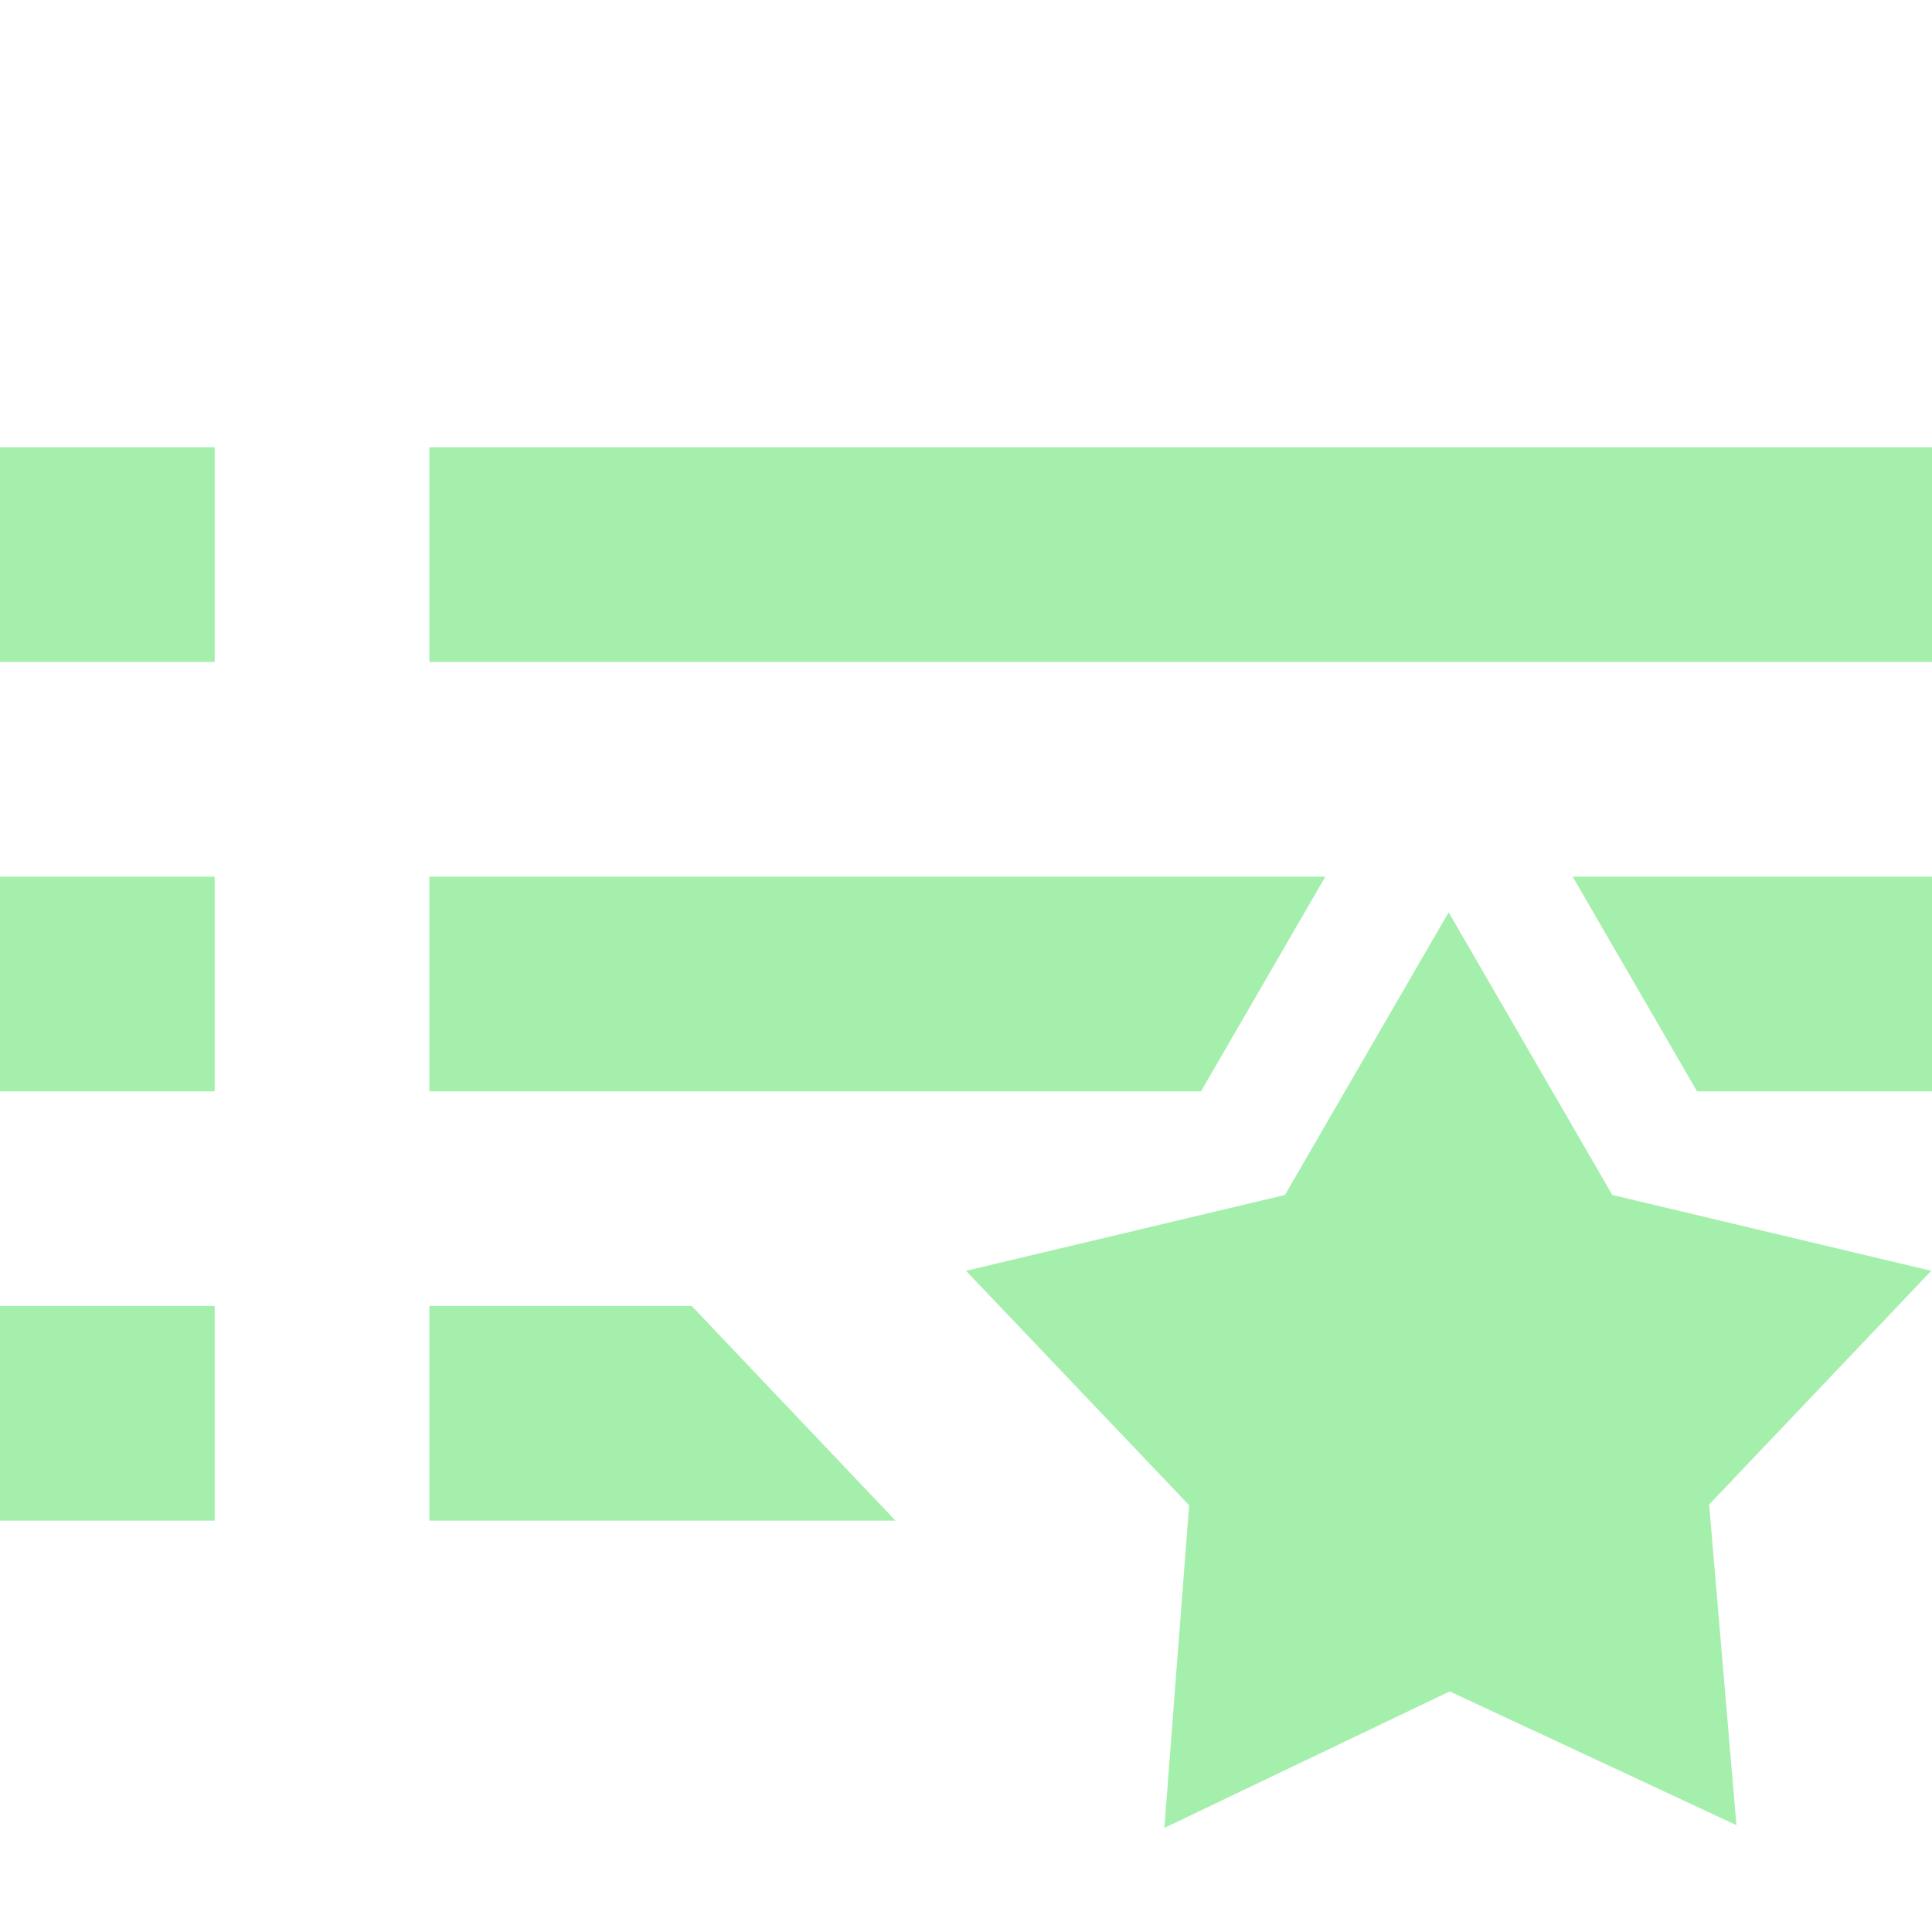 <?xml version="1.0" encoding="UTF-8" standalone="no"?>
<!DOCTYPE svg PUBLIC "-//W3C//DTD SVG 1.1//EN" "http://www.w3.org/Graphics/SVG/1.1/DTD/svg11.dtd">
<svg width="100%" height="100%" viewBox="0 0 16 16" version="1.1" xmlns="http://www.w3.org/2000/svg" xmlns:xlink="http://www.w3.org/1999/xlink" xml:space="preserve" xmlns:serif="http://www.serif.com/" style="fill-rule:evenodd;clip-rule:evenodd;stroke-linejoin:round;stroke-miterlimit:2;">
    <rect id="path13168" x="0" y="-8" width="24" height="24" style="fill:none;fill-rule:nonzero;"/>
    <g transform="matrix(0.571,0,0,0.571,7.429,-585.2)">
        <path d="M8,1038.1L5.626,1042.2L1,1043.3L4.236,1046.7L3.877,1051.38L8.016,1049.4L12.174,1051.34L11.778,1046.69L15,1043.3L10.374,1042.2L8,1038.1Z" style="fill:rgb(165,239,172);fill-rule:nonzero;"/>
    </g>
    <path id="path13166" d="M0,12.593L1.778,12.593L1.778,10.815L0,10.815L0,12.593ZM5.728,10.815L3.556,10.815L3.556,12.593L7.416,12.593L5.728,10.815ZM0,9.038L1.778,9.038L1.778,7.26L0,7.26L0,9.038ZM10.976,7.26L3.556,7.26L3.556,9.038L9.946,9.038L10.976,7.26ZM13.024,7.26L14.054,9.038L16,9.038L16,7.26L13.024,7.26ZM0,5.482L1.778,5.482L1.778,3.704L0,3.704L0,5.482ZM3.556,3.704L3.556,5.482L16,5.482L16,3.704L3.556,3.704Z" style="fill:rgb(165,239,172);fill-rule:nonzero;"/>
</svg>
